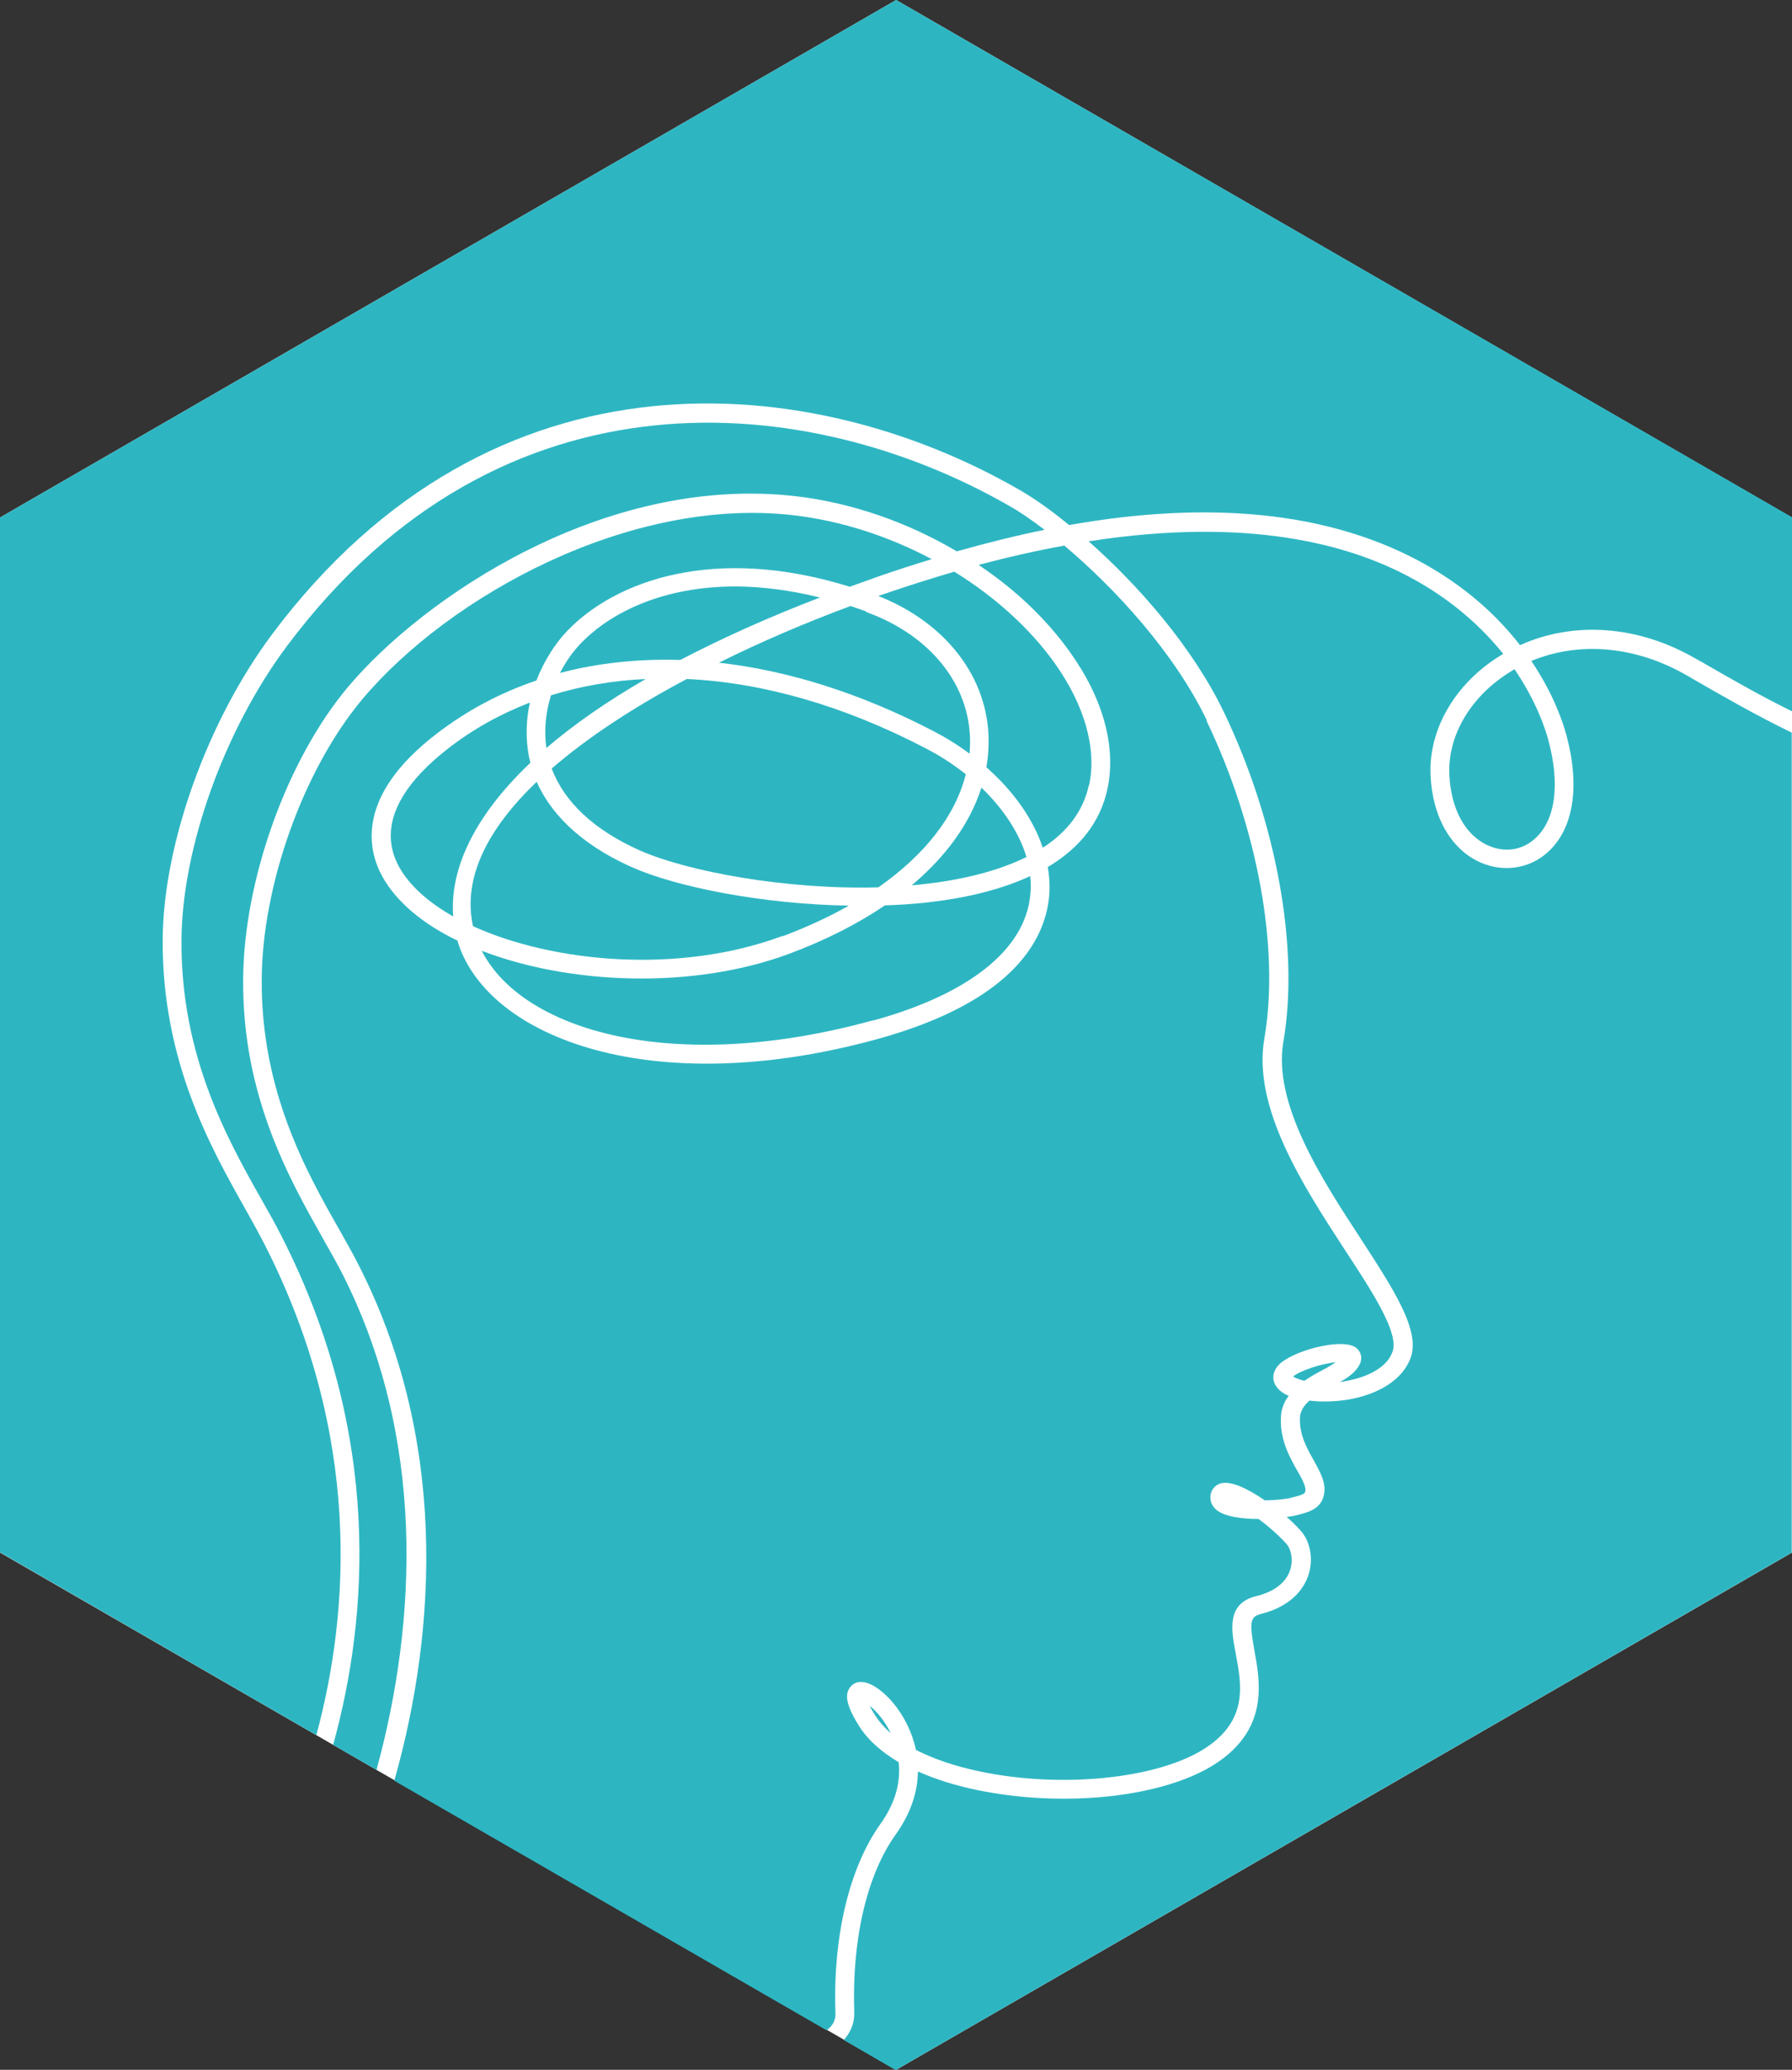<svg xmlns="http://www.w3.org/2000/svg" id="a" viewBox="0 0 71.49 82.55"><rect x="0" y="0" width="71.49" height="82.55" fill="#333333" stroke="none"/><defs><style>      .b {        fill: #fff;      }      .c {        fill: #2db6c2;      }    </style></defs><polygon class="b" points="35.75 0 0 20.64 0 61.92 35.75 82.55 71.49 61.92 71.49 20.64 35.75 0"></polygon><g><path class="c" d="M13.59,50.67c-.21-.4-.45-.82-.71-1.28-1.35-2.4-3.21-5.68-3.18-10.32,.02-3.96,1.74-8.77,4.19-11.68,2.98-3.54,10.2-8.48,17.86-7.6,2.23,.26,4.46,1.04,6.42,2.2,1.2-.34,2.37-.63,3.5-.86-.52-.4-.99-.72-1.4-.95-7.95-4.57-20.26-5.85-28.81,5.57-2.51,3.35-4.2,8.07-4.22,11.75-.03,4.62,1.84,7.95,3.21,10.37,.29,.51,.56,.99,.78,1.43,4.04,7.92,3.46,15.22,2.06,20.29l1.73,1c1.63-5.96,1.98-13.31-1.43-19.92Z"></path><path class="c" d="M31.22,37.34c.96-.36,1.85-.77,2.64-1.22-3.47-.06-6.89-.75-8.64-1.53-2.23-.99-3.31-2.28-3.81-3.41-1.92,1.84-2.97,3.8-2.54,5.76,3.22,1.46,8.23,1.92,12.34,.39Z"></path><path class="c" d="M34.69,68.02c.05,.11,.13,.25,.24,.42,.16,.24,.36,.47,.61,.69-.26-.53-.59-.9-.85-1.1Z"></path><path class="c" d="M21.1,30.16c-.14-.73-.11-1.46,.04-2.14-1.17,.45-2.27,1.06-3.26,1.83-1.46,1.13-2.99,2.87-1.95,4.74,.41,.73,1.16,1.4,2.15,1.96-.14-1.79,.74-3.91,3.08-6.13-.02-.09-.04-.17-.06-.25Z"></path><path class="c" d="M52.78,54.63c.18-.09,.36-.2,.51-.3-.56,.05-1.45,.34-1.7,.57,.09,.06,.25,.12,.45,.17,.24-.17,.5-.31,.74-.44Z"></path><path class="c" d="M10.56,49.64c-.22-.43-.48-.9-.76-1.4-1.41-2.5-3.33-5.92-3.31-10.75,.02-3.83,1.78-8.73,4.37-12.2,8.84-11.81,21.57-10.49,29.78-5.77,.58,.33,1.27,.81,2.01,1.42,5.6-.99,10.25-.52,13.88,1.39,1.89,1,3.2,2.23,4.11,3.4,2.15-.97,4.72-.79,7.01,.54l.2,.11c1.13,.65,2.34,1.35,3.64,1.99v-7.74L35.75,0,0,20.64V61.91l12.62,7.29c1.33-4.92,1.82-11.95-2.06-19.56Z"></path><path class="c" d="M57.82,30.89c.06,1.38,.64,2.44,1.57,2.84,.64,.28,1.33,.18,1.83-.27,.83-.72,1.03-2.16,.55-3.94-.13-.49-.5-1.58-1.35-2.83-.04,.02-.09,.05-.13,.08-1.59,.96-2.54,2.54-2.47,4.12Z"></path><path class="c" d="M48.15,28.74c-1.3-2.71-3.67-5.28-5.69-6.98-1.11,.2-2.25,.46-3.42,.77,1.45,.97,2.7,2.15,3.64,3.47,1.33,1.85,1.86,3.79,1.5,5.47-.28,1.29-1.07,2.33-2.38,3.11,.07,.41,.09,.82,.05,1.22-.19,1.76-1.52,4.16-6.81,5.63-8.97,2.48-15.58-.02-16.78-3.87v-.04c-1.37-.66-2.43-1.53-3-2.55-.59-1.06-1.09-3.21,2.15-5.7,1.21-.93,2.54-1.64,3.99-2.13,.31-.8,.76-1.49,1.24-1.99,1.92-1.99,5.86-3.43,11.26-1.75,.36-.13,.72-.26,1.09-.39,.74-.26,1.46-.49,2.18-.71-1.71-.91-3.61-1.53-5.51-1.75-6.52-.76-13.73,3.21-17.2,7.33-2.34,2.79-4,7.39-4.02,11.2-.02,4.44,1.77,7.63,3.09,9.95,.26,.47,.51,.9,.72,1.31,3.59,6.95,3.21,14.56,1.48,20.68l17.24,9.95c.22-.14,.37-.38,.36-.66-.11-3.07,.55-5.82,1.79-7.56,.66-.92,.81-1.77,.73-2.47-.69-.41-1.23-.89-1.57-1.43-.53-.83-.52-1.19-.46-1.38,.05-.15,.15-.27,.29-.34,.46-.21,1.1,.28,1.54,.81,.41,.5,.74,1.14,.89,1.85,.7,.36,1.55,.65,2.55,.86,3.27,.69,7.14,.29,9.01-.94,1.7-1.12,1.43-2.52,1.2-3.75-.18-.94-.38-2.01,.81-2.3,.93-.23,1.26-.71,1.37-1.08,.12-.41,.01-.82-.16-1.01-.34-.37-.73-.71-1.11-.99-.66,0-1.35-.09-1.68-.36-.18-.15-.26-.35-.24-.56,.02-.23,.17-.42,.38-.49,.41-.14,1.11,.2,1.79,.67,.42-.01,.83-.05,1.02-.1l.16-.04c.43-.11,.43-.15,.44-.28,0-.18-.15-.47-.33-.77-.31-.55-.69-1.24-.65-2.11,.01-.35,.13-.63,.31-.87-.19-.08-.35-.19-.46-.33-.22-.27-.2-.6,.04-.88,.51-.57,2.49-1.11,3.08-.73,.22,.15,.3,.42,.18,.67-.14,.3-.44,.52-.79,.72,.06,0,.12-.02,.18-.03,.47-.08,1.61-.35,1.91-1.17,.28-.74-.78-2.37-1.91-4.09-1.64-2.52-3.68-5.65-3.2-8.41,.62-3.58-.27-8.43-2.31-12.68Z"></path><path class="c" d="M21.8,29.83c1.06-.91,2.37-1.83,3.96-2.75-1.32,.06-2.58,.28-3.78,.65-.2,.66-.29,1.38-.18,2.1Z"></path><path class="c" d="M34.84,40.7c3.81-1.05,6.04-2.82,6.26-4.98,.03-.26,.03-.52,0-.78-1.61,.75-3.67,1.1-5.8,1.17-1.09,.74-2.37,1.39-3.82,1.93-3.84,1.43-8.76,1.23-12.26-.12,1.59,3.15,7.58,4.99,15.62,2.77Z"></path><path class="c" d="M43.45,31.31c.31-1.46-.18-3.19-1.38-4.87-1.01-1.41-2.4-2.65-4-3.64-.92,.27-1.87,.57-2.83,.9-.07,.02-.13,.05-.2,.07,2.71,1.07,4.4,3.27,4.4,5.79,0,.35-.03,.7-.09,1.04,1.09,.96,1.87,2.07,2.25,3.21,1.01-.65,1.62-1.49,1.84-2.5Z"></path><path class="c" d="M67.48,27.04l-.2-.11c-2.03-1.17-4.28-1.36-6.19-.57,.88,1.3,1.26,2.44,1.4,2.96,.56,2.07,.28,3.78-.78,4.7-.72,.63-1.73,.77-2.62,.39-1.19-.51-1.95-1.82-2.02-3.5-.08-1.85,1.01-3.69,2.83-4.79,.02-.01,.04-.03,.07-.04-.85-1.06-2.06-2.18-3.78-3.09-3.29-1.74-7.62-2.2-12.76-1.4,1.97,1.74,4.14,4.2,5.4,6.82,2.1,4.38,3.01,9.41,2.37,13.13-.43,2.47,1.52,5.47,3.09,7.87,1.33,2.05,2.39,3.67,1.98,4.76-.31,.83-1.22,1.43-2.49,1.65-.49,.08-1.04,.1-1.54,.04-.22,.19-.37,.42-.38,.69-.03,.66,.28,1.22,.56,1.71,.23,.42,.43,.78,.42,1.17-.03,.72-.61,.87-1,.97l-.15,.04c-.07,.02-.19,.04-.36,.06,.22,.19,.41,.38,.56,.55,.38,.42,.51,1.11,.32,1.73-.14,.45-.56,1.25-1.91,1.59-.43,.11-.46,.32-.26,1.44,.23,1.25,.59,3.13-1.53,4.52-2.05,1.35-6.07,1.79-9.58,1.05-.86-.18-1.64-.43-2.31-.73-.01,.8-.27,1.65-.89,2.52-1.15,1.61-1.75,4.19-1.65,7.1,.01,.42-.15,.8-.42,1.09l2.07,1.2,35.75-20.64V29.22c-1.44-.7-2.78-1.47-4.01-2.18Z"></path><path class="c" d="M36.88,29.82c-3.23-1.68-6.46-2.6-9.48-2.74-2.06,1.09-3.92,2.3-5.39,3.57,.5,1.34,1.7,2.46,3.52,3.27,1.88,.83,5.79,1.57,9.51,1.47,1.86-1.3,3.07-2.85,3.49-4.51-.49-.39-1.04-.75-1.65-1.06Z"></path><path class="c" d="M39.15,31.42c-.45,1.41-1.4,2.73-2.78,3.89,1.7-.15,3.3-.5,4.58-1.13-.29-.96-.91-1.91-1.79-2.76Z"></path><path class="c" d="M34.56,24.39c-.21-.08-.42-.15-.63-.22-1.78,.66-3.56,1.42-5.25,2.26,2.76,.31,5.66,1.22,8.56,2.73,.52,.27,1,.57,1.44,.9,.01-.16,.02-.32,.02-.48,0-2.27-1.59-4.25-4.14-5.17Z"></path><path class="c" d="M23.18,25.65c-.31,.32-.6,.72-.84,1.19,1.51-.4,3.13-.57,4.8-.52,1.61-.84,3.46-1.68,5.57-2.49-1.22-.3-2.35-.44-3.38-.44-2.84,0-4.94,1.01-6.15,2.26Z"></path></g></svg>